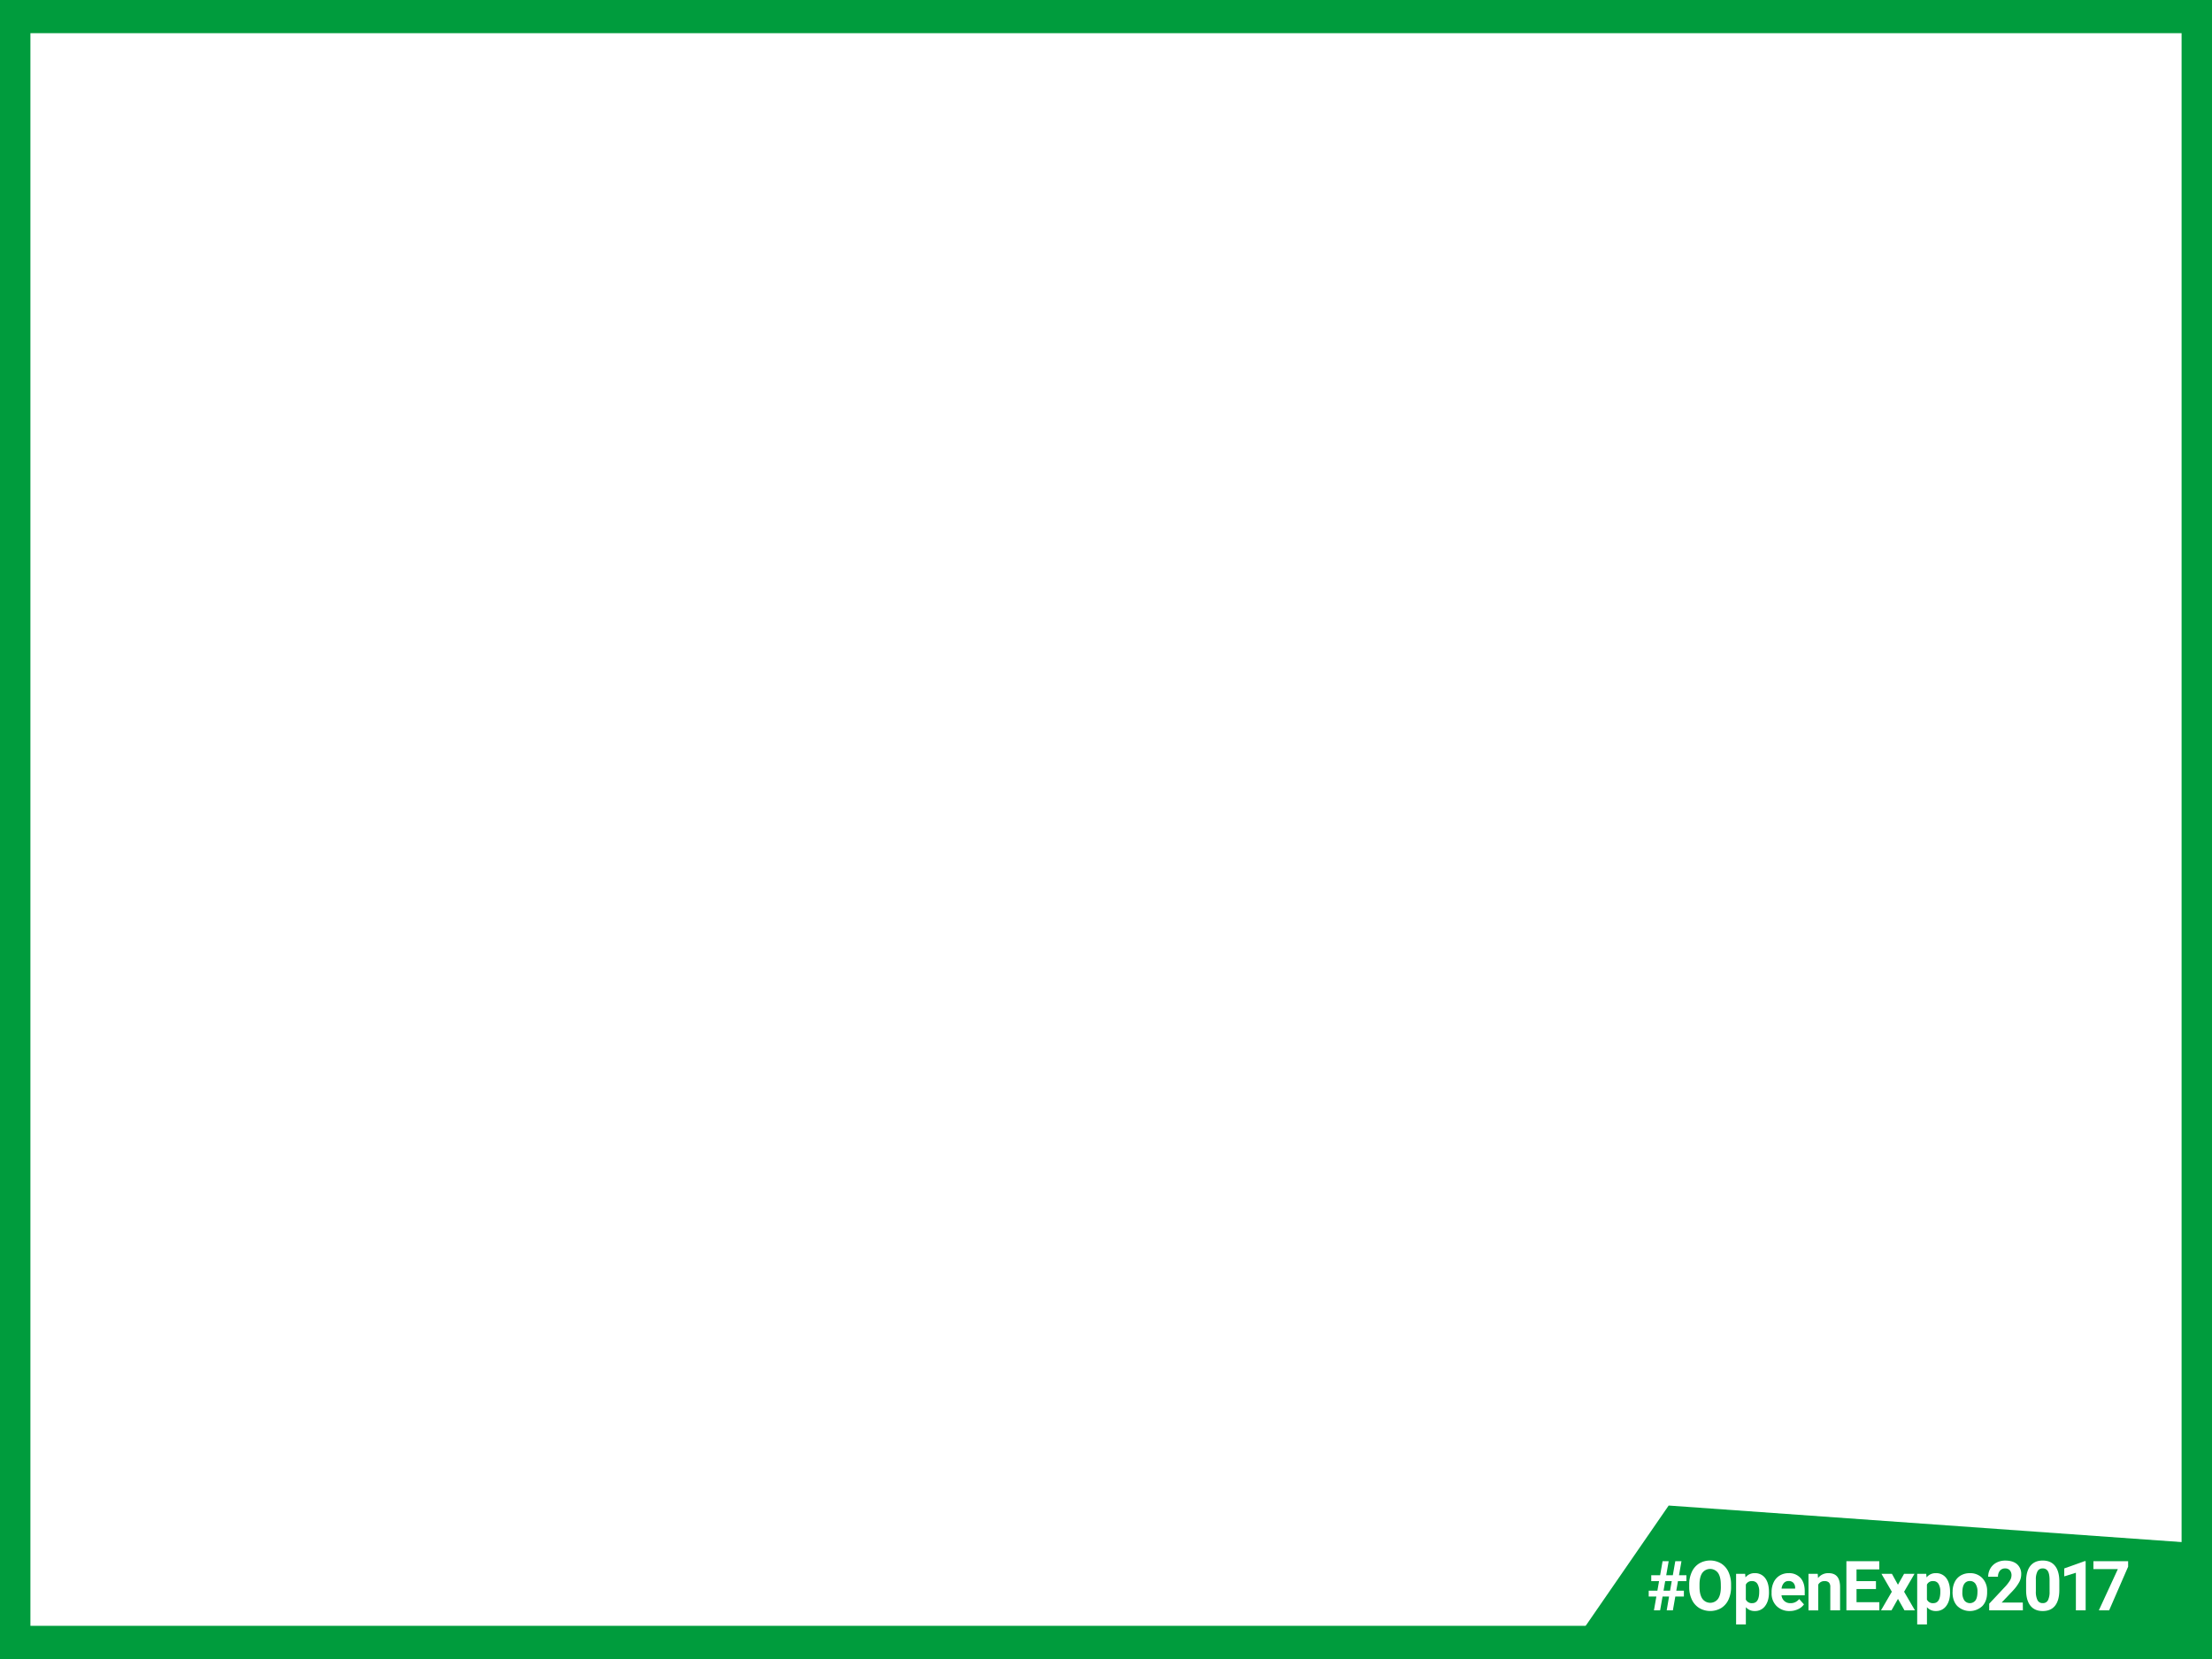 <?xml version="1.0"?>
<svg xmlns="http://www.w3.org/2000/svg" viewBox="0 0 1600 1200" width="1600" height="1200"><defs><style>.cls-1{fill:#009c3d;}.cls-2{fill:#fff;}</style></defs><title>Asset 1</title><g id="Layer_2" data-name="Layer 2"><g id="Layer_2-2" data-name="Layer 2"><rect class="cls-1" width="1600" height="1200"></rect><rect class="cls-2" x="22" y="24" width="1556" height="1152"></rect></g><g id="Layer_3" data-name="Layer 3"><polygon class="cls-1" points="1138 1189 1207 1089 1600 1117 1600 1189 1138 1189"></polygon></g><g id="Layer_5" data-name="Layer 5"><path class="cls-2" d="M1207.28,1154.81h-4.71l-1.76,10h-4.47l1.76-10h-5.54v-4.2h6.27l1.22-6.93h-5.66v-4.25h6.42l1.78-10.16H1207l-1.78,10.16H1210l1.78-10.16h4.47l-1.78,10.16h5.35v4.25h-6.1l-1.22,6.93H1218v4.2h-6.2l-1.76,10h-4.47Zm-4-4.2H1208l1.22-6.93h-4.74Z"></path><path class="cls-2" d="M1252.13,1147.85a21.47,21.47,0,0,1-1.86,9.2,14,14,0,0,1-5.31,6.1,15.69,15.69,0,0,1-15.81,0,14.11,14.11,0,0,1-5.37-6.07,20.83,20.83,0,0,1-1.93-9.07v-1.76a21.35,21.35,0,0,1,1.89-9.24,14.08,14.08,0,0,1,5.35-6.13,15.67,15.67,0,0,1,15.8,0,14.08,14.08,0,0,1,5.35,6.13,21.29,21.29,0,0,1,1.89,9.22Zm-7.42-1.61q0-5.59-2-8.5a7.07,7.07,0,0,0-11.4,0q-2,2.87-2,8.41v1.73q0,5.44,2,8.45a7,7,0,0,0,11.43.11q2-2.89,2-8.44Z"></path><path class="cls-2" d="M1279.55,1151.85q0,6.1-2.77,9.78a8.89,8.89,0,0,1-7.48,3.67,8.23,8.23,0,0,1-6.47-2.78V1175h-7.06V1138.4h6.54l.24,2.59a8.29,8.29,0,0,1,6.69-3.08,9,9,0,0,1,7.59,3.61q2.71,3.61,2.71,10Zm-7.06-.51a10.4,10.4,0,0,0-1.31-5.69,4.25,4.25,0,0,0-3.8-2,4.62,4.62,0,0,0-4.57,2.54V1157a4.7,4.7,0,0,0,4.61,2.61Q1272.49,1159.62,1272.49,1151.34Z"></path><path class="cls-2" d="M1294.55,1165.3a13,13,0,0,1-9.46-3.56,12.67,12.67,0,0,1-3.65-9.5v-.68a16,16,0,0,1,1.54-7.12,11.28,11.28,0,0,1,4.36-4.83,12.22,12.22,0,0,1,6.43-1.7,11,11,0,0,1,8.53,3.42q3.11,3.42,3.11,9.69v2.88H1288.6a6.55,6.55,0,0,0,2.06,4.15,6.23,6.23,0,0,0,4.36,1.56,7.62,7.62,0,0,0,6.37-3l3.47,3.88a10.59,10.59,0,0,1-4.3,3.5A14.09,14.09,0,0,1,1294.55,1165.3Zm-.81-21.7a4.41,4.41,0,0,0-3.41,1.42,7.37,7.37,0,0,0-1.67,4.07h9.81v-.56a5.26,5.26,0,0,0-1.27-3.64A4.55,4.55,0,0,0,1293.75,1143.6Z"></path><path class="cls-2" d="M1314.81,1138.4l.22,3.05a9.22,9.22,0,0,1,7.59-3.54q4.2,0,6.25,2.47t2.1,7.37v17.07h-7.06v-16.89a4.58,4.58,0,0,0-1-3.26,4.37,4.37,0,0,0-3.25-1,4.85,4.85,0,0,0-4.47,2.54v18.63h-7.06V1138.4Z"></path><path class="cls-2" d="M1356.94,1149.41h-14.06v9.52h16.5v5.88h-23.83v-35.55h23.78v5.93h-16.46v8.47h14.06Z"></path><path class="cls-2" d="M1372.83,1146.29l4.44-7.89h7.54l-7.52,12.94,7.84,13.48h-7.57l-4.71-8.3-4.69,8.3h-7.59l7.84-13.48-7.5-12.94h7.57Z"></path><path class="cls-2" d="M1410.54,1151.85q0,6.1-2.77,9.78a8.89,8.89,0,0,1-7.48,3.67,8.23,8.23,0,0,1-6.47-2.78V1175h-7.06V1138.4h6.54l.24,2.59a8.29,8.29,0,0,1,6.69-3.08,9,9,0,0,1,7.59,3.61q2.71,3.61,2.71,10Zm-7.06-.51a10.4,10.4,0,0,0-1.31-5.69,4.25,4.25,0,0,0-3.8-2,4.62,4.62,0,0,0-4.57,2.54V1157a4.7,4.7,0,0,0,4.61,2.61Q1403.49,1159.62,1403.49,1151.34Z"></path><path class="cls-2" d="M1412.37,1151.36a15.66,15.66,0,0,1,1.51-7,11.08,11.08,0,0,1,4.36-4.76,12.72,12.72,0,0,1,6.6-1.68,12,12,0,0,1,8.73,3.27,13.13,13.13,0,0,1,3.77,8.89l0,1.81q0,6.08-3.39,9.75a13.15,13.15,0,0,1-18.22,0q-3.41-3.66-3.41-10Zm7.06.5a9.87,9.87,0,0,0,1.42,5.76,5.09,5.09,0,0,0,8.06,0q1.44-2,1.44-6.3a9.78,9.78,0,0,0-1.44-5.72,4.68,4.68,0,0,0-4.05-2,4.61,4.61,0,0,0-4,2Q1419.42,1147.64,1419.42,1151.87Z"></path><path class="cls-2" d="M1463.21,1164.82h-24.37V1160l11.5-12.26a28.43,28.43,0,0,0,3.5-4.52,7.26,7.26,0,0,0,1.13-3.66,5.44,5.44,0,0,0-1.2-3.72,4.32,4.32,0,0,0-3.42-1.35,4.66,4.66,0,0,0-3.77,1.65,6.53,6.53,0,0,0-1.38,4.33h-7.08a11.65,11.65,0,0,1,1.55-5.93,10.92,10.92,0,0,1,4.38-4.21,13.33,13.33,0,0,1,6.42-1.53q5.49,0,8.53,2.64a9.33,9.33,0,0,1,3,7.45,12,12,0,0,1-1.37,5.37,29.88,29.88,0,0,1-4.69,6.37l-8.08,8.52h15.28Z"></path><path class="cls-2" d="M1489.57,1150.12q0,7.37-3.05,11.28t-8.94,3.91q-5.81,0-8.89-3.83t-3.15-11v-6.54q0-7.45,3.09-11.3t8.9-3.86q5.81,0,8.89,3.82t3.15,11Zm-7.06-7.19q0-4.42-1.21-6.44a4.08,4.08,0,0,0-3.77-2,4,4,0,0,0-3.67,1.92,12.18,12.18,0,0,0-1.26,6V1151a13.67,13.67,0,0,0,1.18,6.46,4,4,0,0,0,3.8,2.11,4,4,0,0,0,3.74-2,13.35,13.35,0,0,0,1.2-6.21Z"></path><path class="cls-2" d="M1508.61,1164.82h-7.06v-27.2l-8.42,2.61v-5.74l14.72-5.27h.76Z"></path><path class="cls-2" d="M1539.34,1133.21l-13.75,31.61h-7.45l13.77-29.86h-17.68v-5.69h25.1Z"></path></g></g></svg>